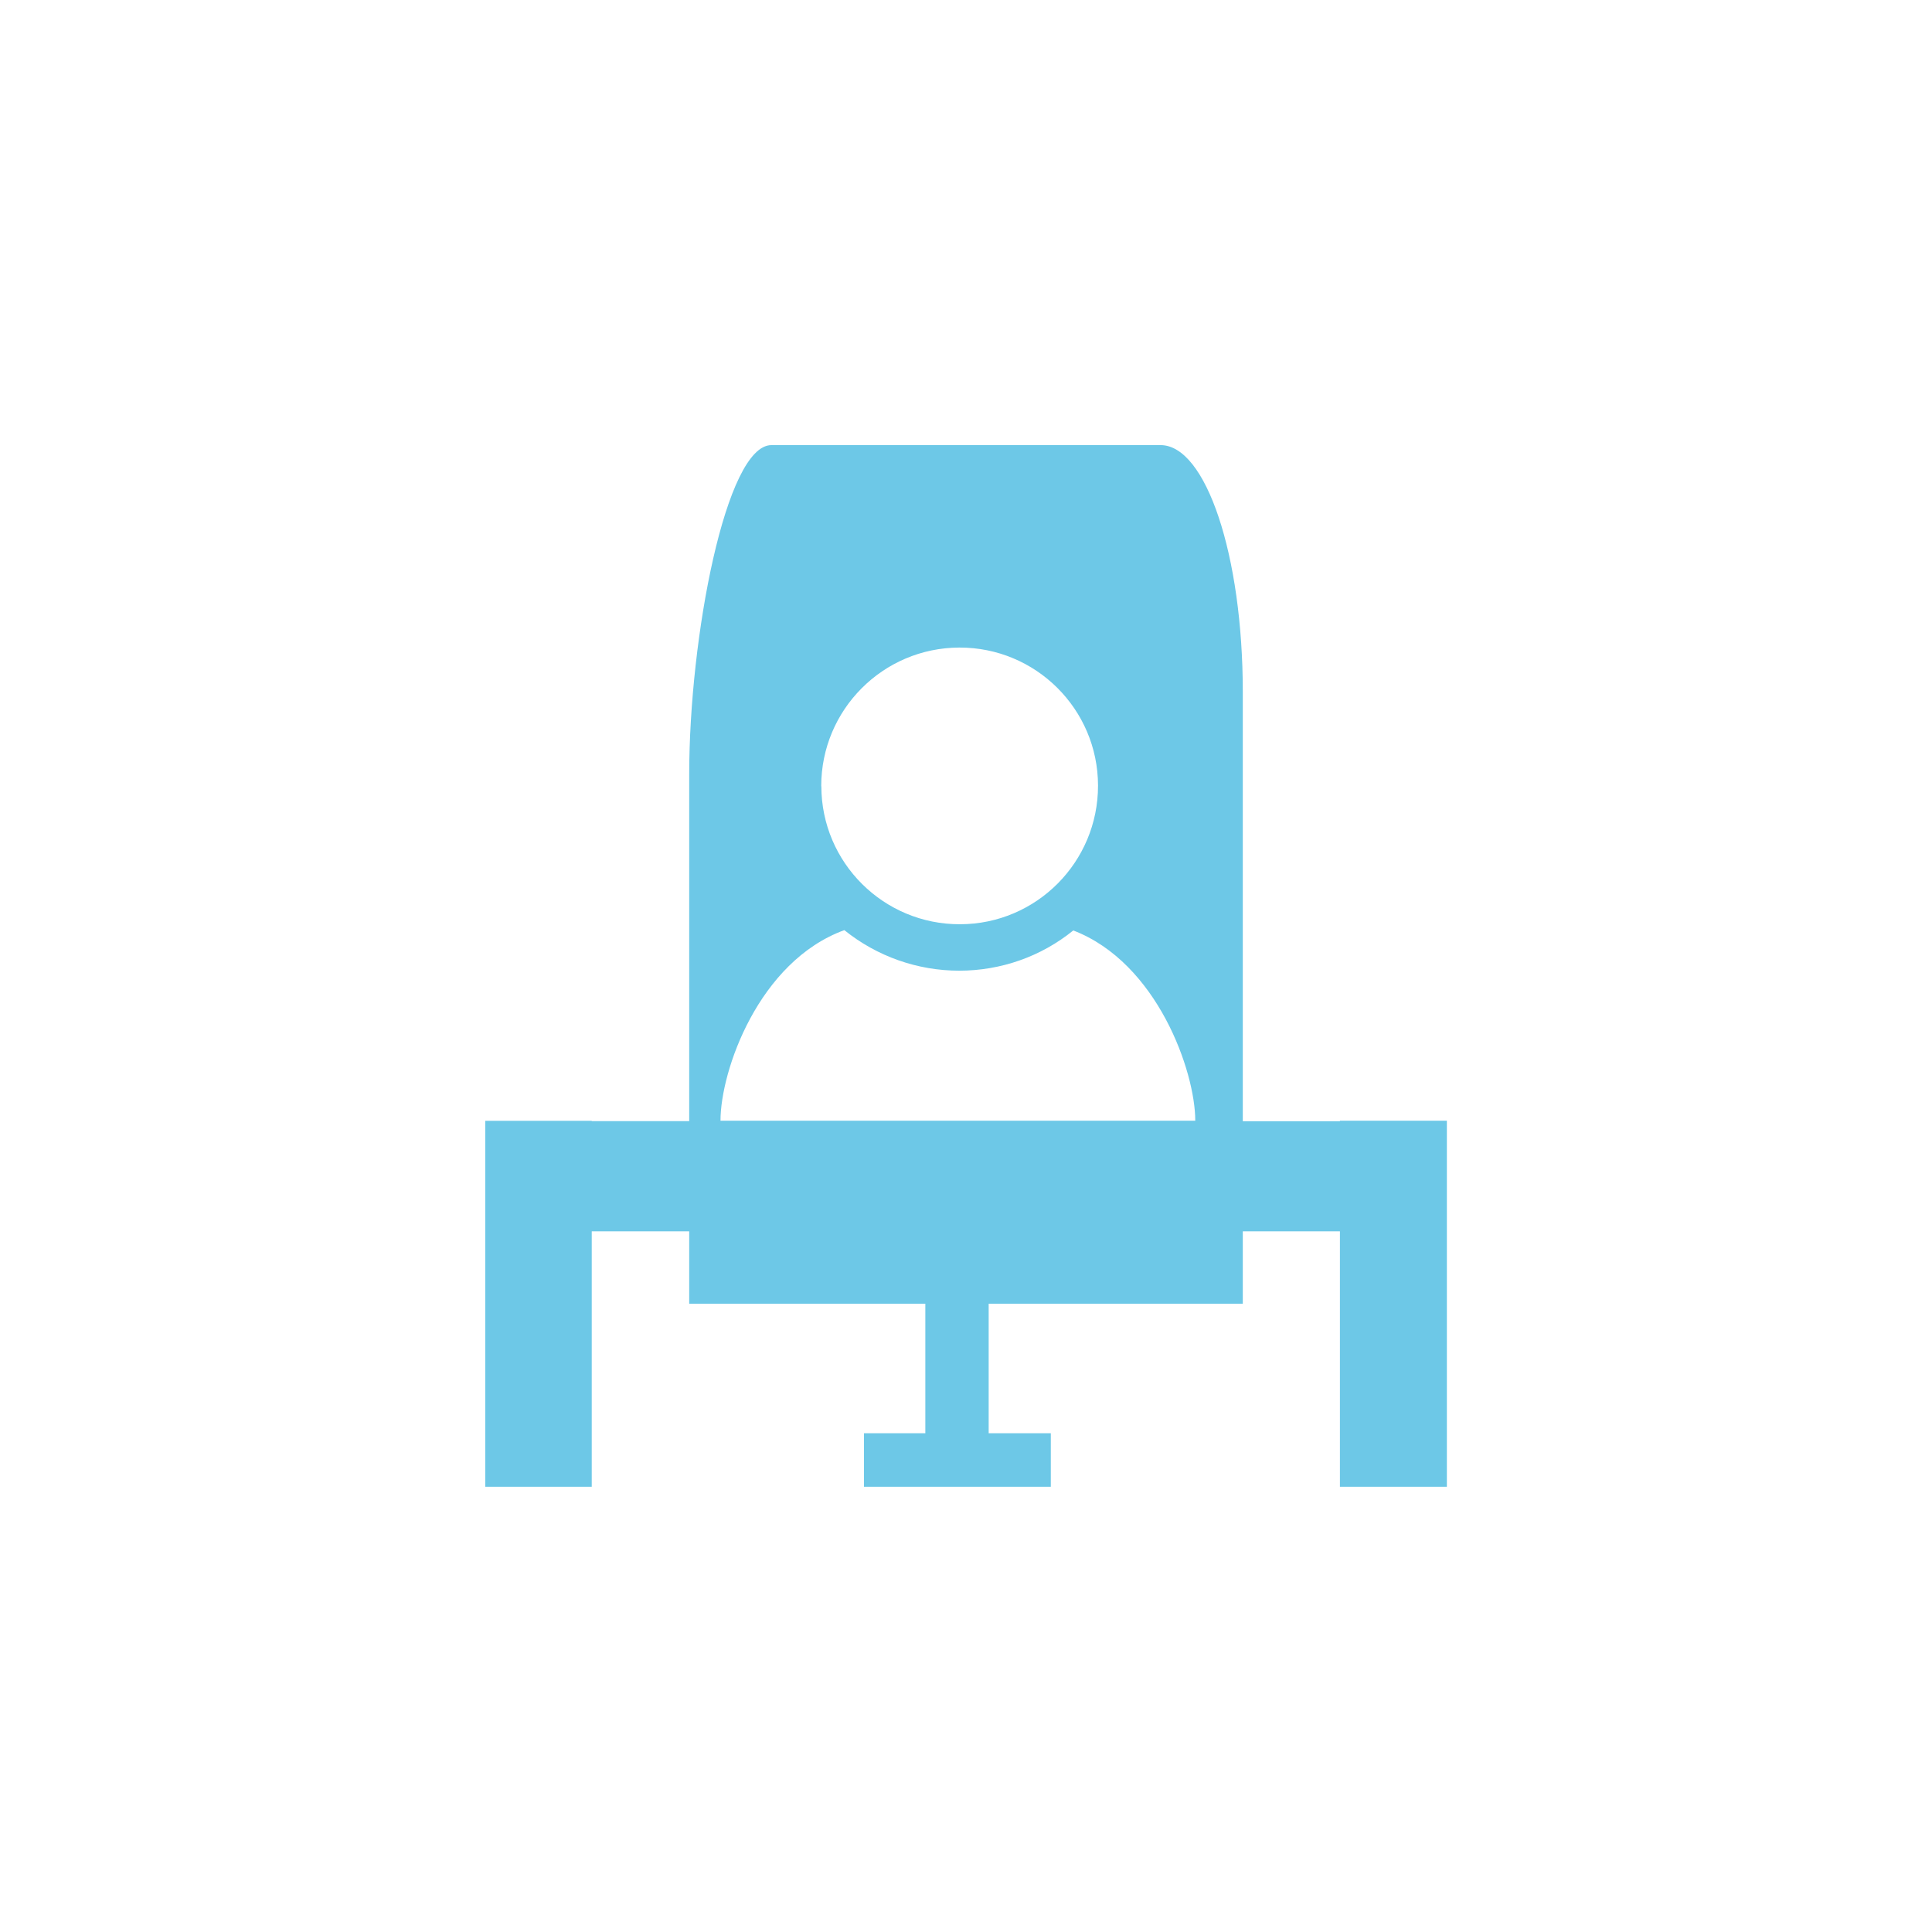 <?xml version="1.0" encoding="UTF-8"?><svg xmlns="http://www.w3.org/2000/svg" viewBox="0 0 177.22 177.22"><defs><style>.d{fill:none;}.e{fill:#6dc8e7;}</style></defs><g id="a"/><g id="b"><g id="c"><g><rect class="d" width="177.22" height="177.22"/><path class="d" d="M109.64,102.82c0-4.53-3.49-14.5-11.19-17.45-2.96,2.39-6.65,3.7-10.46,3.69-3.84,0-7.56-1.31-10.54-3.72-7.85,2.86-11.36,12.89-11.36,17.48h43.55Z"/><path class="d" d="M88.05,84.78c7.01-.02,12.68-5.71,12.66-12.72s-5.71-12.68-12.72-12.66c-7,.02-12.67,5.71-12.67,12.71h0c.02,7.02,5.71,12.69,12.72,12.67Z"/><path class="d" d="M54.27,102.85h8.94v-31.83c0-12.5,3.36-30.18,7.54-30.18h-26.26v61.98h9.77v.03Z"/><path class="e" d="M122.91,102.81v.04h-8.91V63.46c0-12.49-3.37-22.63-7.54-22.63h-35.7c-4.18,0-7.54,17.68-7.54,30.18v31.83h-8.94v-.03h-9.77v33.57h9.77v-23.43h8.94v6.64h21.66v11.88h-5.63v4.91h17.14v-4.91h-5.7v-11.88h23.31v-6.64h8.91v23.43h9.81v-33.58h-9.81Zm-47.58-30.7c0-7,5.66-12.69,12.67-12.71,7.01-.02,12.71,5.65,12.72,12.66s-5.65,12.71-12.66,12.72c-7.01,.02-12.71-5.65-12.72-12.66h0Zm2.12,13.21c2.99,2.41,6.71,3.72,10.54,3.72,3.81,0,7.5-1.29,10.46-3.69,7.7,2.95,11.19,12.93,11.19,17.45h-43.55c0-4.6,3.51-14.62,11.36-17.48Z"/></g></g></g></svg>